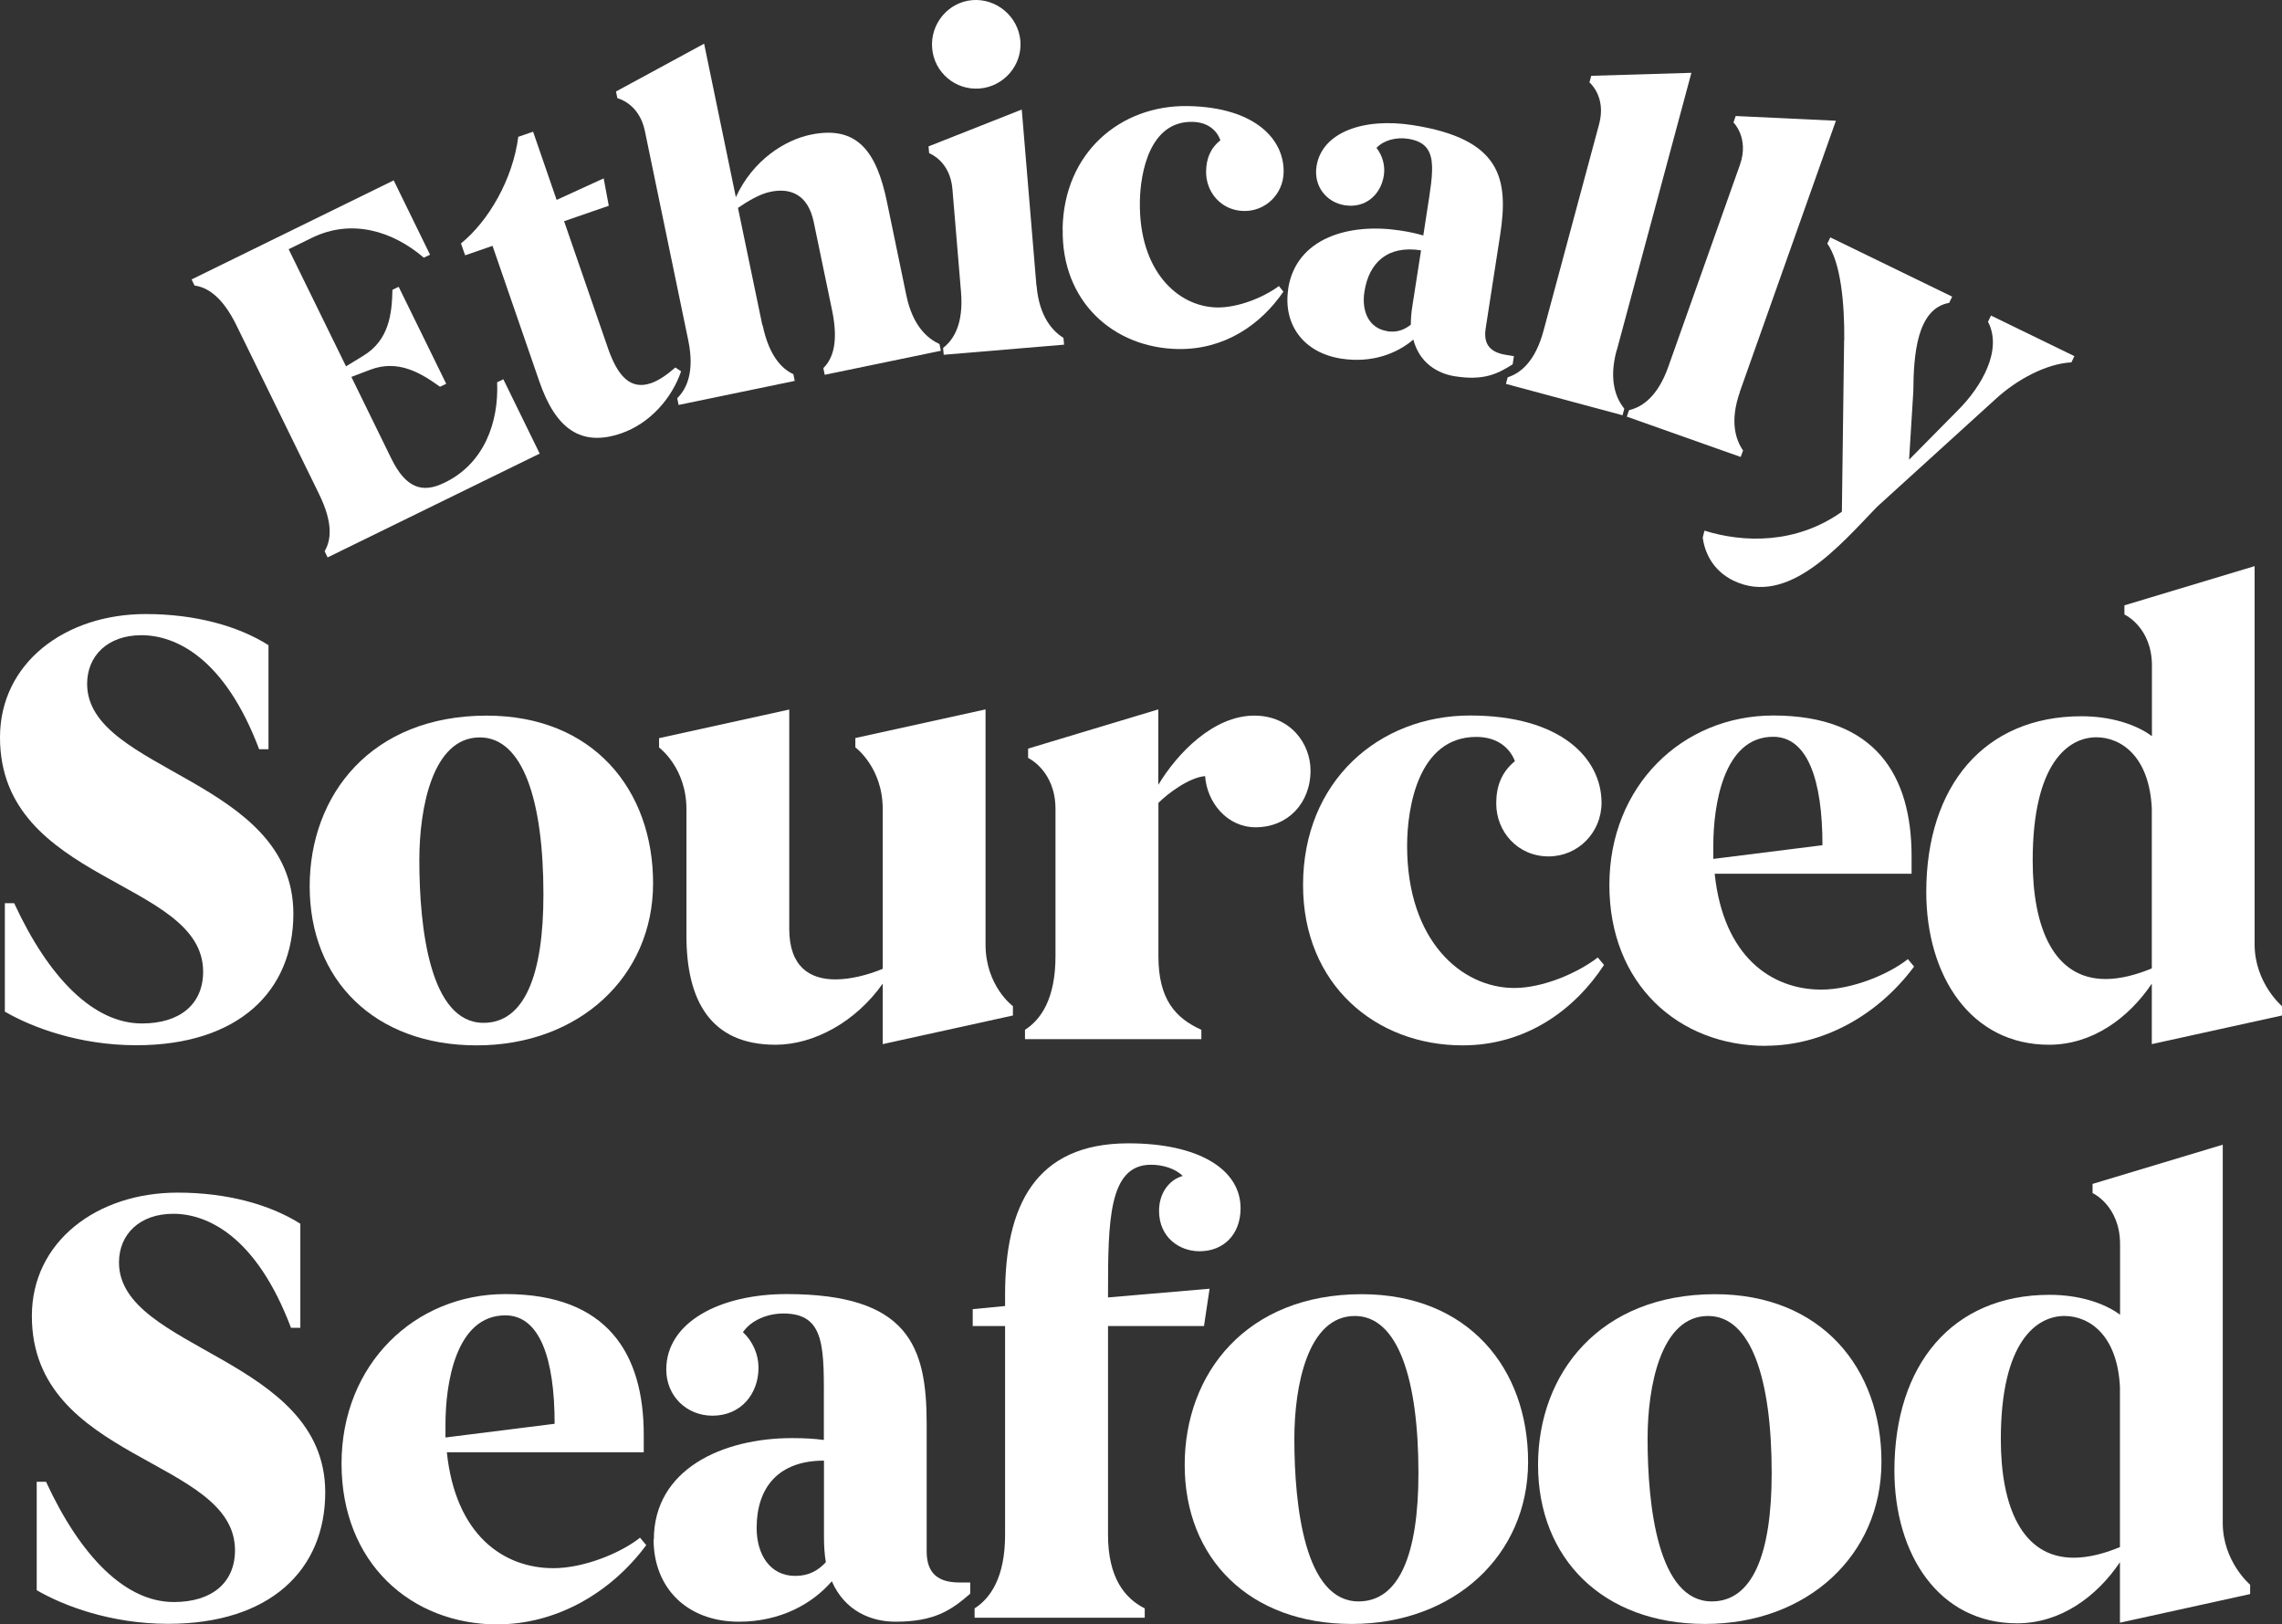 <?xml version="1.0" encoding="UTF-8"?>
<svg id="Layer_1" data-name="Layer 1" xmlns="http://www.w3.org/2000/svg" viewBox="0 0 183.34 130.5">
  <rect x="0" y="0" width="183.34" height="130.5" fill="#333333" stroke="none"/>
  <defs>
    <style>
      .cls-1 {
        fill: #fff;
      }
    </style>
  </defs>
  <g>
    <path class="cls-1" d="M11.41,82.22c3.05,0,4.91-1.55,4.91-4.16,0-7.41-16.32-7.11-16.32-18.82,0-5.96,5.21-9.91,11.71-9.91,3.96,0,7.41.95,9.86,2.5v8.36h-.75c-2.8-7.41-6.76-9.16-9.46-9.16s-4.36,1.65-4.36,3.91c0,7.06,16.57,7.61,16.57,18.47,0,6.21-4.41,10.56-12.62,10.56-4.61,0-8.41-1.45-10.56-2.7v-8.71h.75c2.8,6.06,6.41,9.66,10.26,9.66Z"/>
    <path class="cls-1" d="M24.88,71.21c0-7.36,4.96-13.72,14.22-13.72,8.56,0,13.37,5.96,13.37,13.47s-5.96,13.02-14.17,13.02-13.42-5.26-13.42-12.77ZM43.66,71.86c0-7.56-1.65-12.62-5.11-12.62-3.8,0-4.86,5.66-4.86,9.86,0,5.46.85,13.07,5.16,13.07,3.25,0,4.81-3.75,4.81-10.31Z"/>
    <path class="cls-1" d="M70.92,65c0-3.35-2.2-4.96-2.2-4.96v-.75l10.46-2.3v18.88c0,3.35,2.2,4.96,2.2,4.96v.75l-10.46,2.3v-4.86c-2.15,3.05-5.51,4.91-8.61,4.91-5.26,0-7.16-3.6-7.16-8.76v-10.16c0-3.35-2.2-4.96-2.2-4.96v-.75l10.46-2.3v17.62c0,3,1.6,4.06,3.71,4.06,1.2,0,2.6-.35,3.8-.85v-12.82Z"/>
    <path class="cls-1" d="M100.78,57.49c2.9,0,4.51,2.25,4.51,4.41,0,2.65-1.85,4.56-4.41,4.56-2.3,0-3.91-2-4.06-4.11-1.25.1-2.95,1.35-3.75,2.15v12.32c0,3.45,1.35,4.96,3.45,5.91v.75h-14.17v-.75c1.25-.8,2.45-2.45,2.45-5.91v-11.82c0-3.1-2.2-4.11-2.2-4.11v-.75l10.46-3.15v6.06c1.5-2.5,4.41-5.56,7.71-5.56Z"/>
    <path class="cls-1" d="M104.69,71.1c0-8.36,6.11-13.62,13.42-13.62s10.56,3.45,10.56,7.01c0,2.4-1.9,4.31-4.25,4.31-2.5,0-4.21-2-4.21-4.25,0-1.35.4-2.5,1.5-3.4-.35-.95-1.3-1.95-3.1-1.95-4.66,0-5.56,5.66-5.56,8.76,0,7.61,4.36,11.41,8.61,11.41,2.25,0,5.01-1.15,6.71-2.45l.5.6c-2.4,3.66-6.31,6.46-11.36,6.46-7.01,0-12.82-4.91-12.82-12.87Z"/>
    <path class="cls-1" d="M141.87,84.02c-7.01,0-12.57-4.96-12.57-12.92s5.86-13.62,13.17-13.62c8.21,0,11.11,4.81,11.11,11.31v1.4h-15.82c.7,6.66,4.56,9.31,8.56,9.31,2.5,0,5.46-1.25,6.96-2.45l.5.6c-2.9,3.91-7.31,6.36-11.92,6.36ZM137.66,69l8.76-1.1c0-5.26-1.2-8.71-3.96-8.71-4,0-4.81,5.51-4.81,8.76v1.05Z"/>
    <path class="cls-1" d="M170.68,49.38v-.75l10.46-3.15v30.39c0,3.1,2.2,4.96,2.2,4.96v.75l-10.46,2.3v-4.86c-1.85,2.75-4.76,4.91-8.26,4.91-6.31,0-9.86-5.56-9.86-12.27,0-8.51,4.66-14.12,12.47-14.12,2.25,0,4.31.6,5.66,1.6v-5.66c0-3.1-2.2-4.11-2.2-4.11ZM172.88,77.81v-12.87c-.2-4.16-2.45-5.71-4.46-5.71-2.2,0-5.11,2-5.11,9.91,0,5.31,1.65,9.51,5.86,9.51,1.2,0,2.5-.35,3.7-.85Z"/>
    <path class="cls-1" d="M13.97,128.7c3.05,0,4.91-1.55,4.91-4.16,0-7.41-16.32-7.11-16.32-18.82,0-5.96,5.21-9.91,11.71-9.91,3.96,0,7.41.95,9.86,2.5v8.36h-.75c-2.8-7.41-6.76-9.16-9.46-9.16s-4.36,1.65-4.36,3.91c0,7.06,16.57,7.61,16.57,18.47,0,6.21-4.41,10.56-12.62,10.56-4.61,0-8.41-1.45-10.56-2.7v-8.71h.75c2.8,6.06,6.41,9.66,10.26,9.66Z"/>
    <path class="cls-1" d="M40.01,130.5c-7.01,0-12.57-4.96-12.57-12.92s5.86-13.62,13.17-13.62c8.21,0,11.11,4.81,11.11,11.31v1.4h-15.82c.7,6.66,4.56,9.31,8.56,9.31,2.5,0,5.46-1.25,6.96-2.45l.5.6c-2.9,3.91-7.31,6.36-11.92,6.36ZM35.8,115.48l8.76-1.1c0-5.26-1.2-8.71-3.96-8.71-4,0-4.81,5.51-4.81,8.76v1.05Z"/>
    <path class="cls-1" d="M52.53,123.69c0-5.66,5.51-8.16,11.11-8.16,1,0,1.8.05,2.55.15v-2.5c0-4.81.2-7.66-3.25-7.66-1.3,0-2.6.55-3.25,1.5.8.75,1.25,1.8,1.25,2.85,0,2.1-1.4,3.86-3.7,3.86-2.05,0-3.71-1.55-3.71-3.71,0-3.8,4.31-6.06,9.66-6.06,9.81,0,11.26,4.21,11.26,10.41v10.26c0,1.8.95,2.5,2.65,2.5h.85v.9c-1.55,1.35-2.9,2.25-6.01,2.25-1.95,0-4.06-.85-5.11-3.25-1.55,1.8-4.11,3.25-7.46,3.25-4.21,0-6.86-2.75-6.86-6.61ZM63.9,126.6c1.1,0,1.85-.45,2.45-1.1-.1-.6-.15-1.25-.15-2v-6.16c-3.7,0-5.41,2.2-5.41,5.41,0,2.1,1.05,3.85,3.1,3.85Z"/>
    <path class="cls-1" d="M78.15,105.17l2.6-.25v-.9c0-7.11,2.4-12.17,9.91-12.17,5.66,0,9.01,2.1,9.01,5.21,0,2.1-1.35,3.46-3.3,3.46-1.6,0-3.25-1.1-3.25-3.25,0-1.3.7-2.45,1.9-2.8-.6-.6-1.6-.9-2.55-.9-3.4,0-3.45,4.51-3.45,10.36v.3l8.16-.7-.45,3h-7.71v16.77c0,3.45,1.35,5.11,2.95,5.91v.75h-13.67v-.75c1.25-.8,2.45-2.45,2.45-5.91v-16.77h-2.6v-1.35Z"/>
    <path class="cls-1" d="M95.18,117.69c0-7.36,4.96-13.72,14.22-13.72,8.56,0,13.37,5.96,13.37,13.47s-5.96,13.02-14.17,13.02-13.42-5.26-13.42-12.77ZM113.96,118.34c0-7.56-1.65-12.62-5.11-12.62-3.8,0-4.86,5.66-4.86,9.86,0,5.46.85,13.07,5.16,13.07,3.25,0,4.81-3.75,4.81-10.31Z"/>
    <path class="cls-1" d="M123.57,117.69c0-7.36,4.96-13.72,14.22-13.72,8.56,0,13.37,5.96,13.37,13.47s-5.96,13.02-14.17,13.02-13.42-5.26-13.42-12.77ZM142.34,118.34c0-7.56-1.65-12.62-5.11-12.62-3.8,0-4.86,5.66-4.86,9.86,0,5.46.85,13.07,5.16,13.07,3.25,0,4.81-3.75,4.81-10.31Z"/>
    <path class="cls-1" d="M168.12,95.86v-.75l10.46-3.15v30.39c0,3.1,2.2,4.96,2.2,4.96v.75l-10.46,2.3v-4.86c-1.85,2.75-4.76,4.91-8.26,4.91-6.31,0-9.86-5.56-9.86-12.27,0-8.51,4.66-14.12,12.47-14.12,2.25,0,4.31.6,5.66,1.6v-5.66c0-3.1-2.2-4.11-2.2-4.11ZM170.32,124.3v-12.87c-.2-4.16-2.45-5.71-4.46-5.71-2.2,0-5.11,2-5.11,9.91,0,5.31,1.65,9.51,5.86,9.51,1.2,0,2.5-.35,3.7-.85Z"/>
  </g>
  <g>
    <path class="cls-1" d="M15.39,22.45l16.24-7.96,2.92,5.97-.5.24c-2.48-2.12-5.78-3.17-9-1.59l-1.86.91,4.61,9.41,1.39-.85c2.06-1.25,2.3-3.35,2.34-5.3l.5-.24,3.82,7.79-.5.24c-1.53-1.1-3.35-2.22-5.6-1.37l-1.52.58,3.21,6.56c1.14,2.32,2.45,2.83,4.24,1.95l.07-.03c3.15-1.54,4.33-4.83,4.19-8.05l.5-.24,2.92,5.97-17.04,8.34-.24-.5c.52-.87.71-2.24-.46-4.62l-6.62-13.52c-1.15-2.35-2.37-3.07-3.37-3.2l-.24-.5Z"/>
    <path class="cls-1" d="M37.02,19.57c2.26-1.83,4.18-5.19,4.62-8.58l1.19-.41,1.89,5.48,3.78-1.73.41,2.2-3.59,1.24,3.52,10.19c.77,2.23,1.8,3.4,3.47,2.82.63-.22,1.29-.68,1.95-1.26l.46.31c-.74,2.17-2.5,4.18-4.8,4.98-3.25,1.12-5.28-.37-6.59-4.17l-3.76-10.89-2.2.76-.33-.94Z"/>
    <path class="cls-1" d="M61.27,26.12c.52,2.49,1.56,3.52,2.47,3.94l.11.54-9.33,1.93-.11-.54c.78-.77,1.4-2.14.89-4.63l-3.49-16.84c-.46-2.24-2.21-2.63-2.21-2.63l-.11-.54,7.08-3.84,2.55,12.33c1.38-3,3.95-4.59,6.01-5.02,3.72-.77,5.29,1.32,6.13,5.4l1.56,7.52c.52,2.49,1.74,3.48,2.66,3.9l.11.54-9.33,1.93-.11-.54c.78-.77,1.22-2.1.71-4.6l-1.48-7.12c-.47-2.28-1.93-2.77-3.49-2.44-.87.18-1.8.75-2.6,1.29l1.96,9.43Z"/>
    <path class="cls-1" d="M83.28,22.95c.21,2.54,1.35,3.7,2.16,4.19l.05.55-9.67.81-.05-.55c.87-.67,1.65-1.95,1.44-4.49l-.69-8.27c-.19-2.28-1.87-2.88-1.87-2.88l-.05-.55,7.49-2.96,1.18,14.16ZM78.11.01c1.95-.16,3.7,1.32,3.87,3.27.16,1.95-1.32,3.67-3.27,3.83-1.95.16-3.66-1.29-3.82-3.24-.16-1.95,1.28-3.7,3.23-3.86Z"/>
    <path class="cls-1" d="M85.37,18.38c.11-6.16,4.68-9.95,10.07-9.86,5.42.1,7.74,2.69,7.69,5.31-.03,1.77-1.46,3.15-3.19,3.12-1.84-.03-3.07-1.53-3.04-3.19.02-1,.33-1.84,1.15-2.49-.25-.71-.93-1.46-2.26-1.48-3.43-.06-4.17,4.09-4.21,6.38-.1,5.61,3.06,8.47,6.19,8.53,1.66.03,3.71-.78,4.98-1.72l.36.45c-1.82,2.66-4.74,4.67-8.46,4.61-5.17-.09-9.38-3.79-9.27-9.65Z"/>
    <path class="cls-1" d="M103.49,23.21c.64-4.12,4.93-5.32,9.02-4.69.73.11,1.31.24,1.84.4l.28-1.82c.54-3.5,1.01-5.56-1.5-5.95-.95-.15-1.96.11-2.54.73.5.64.71,1.46.59,2.22-.24,1.53-1.46,2.65-3.13,2.39-1.5-.23-2.52-1.55-2.28-3.12.43-2.77,3.82-3.93,7.72-3.32,7.15,1.11,7.73,4.34,7.03,8.86l-1.16,7.48c-.2,1.31.41,1.93,1.65,2.12l.62.1-.1.66c-1.28.81-2.37,1.31-4.63.96-1.42-.22-2.86-1.08-3.35-2.95-1.33,1.14-3.36,1.91-5.8,1.53-3.06-.48-4.68-2.78-4.25-5.59ZM111.44,26.61c.8.12,1.4-.12,1.91-.53,0-.45.03-.93.12-1.48l.7-4.49c-2.7-.42-4.19.99-4.55,3.33-.24,1.53.33,2.93,1.83,3.16Z"/>
    <path class="cls-1" d="M129.88,28.15c-.66,2.46-.02,3.89.62,4.68l-.14.53-9.37-2.52.14-.53c1.04-.33,2.22-1.28,2.88-3.74l4.47-16.61c.59-2.21-.78-3.34-.78-3.34l.14-.53,8.05-.24-6,22.31Z"/>
    <path class="cls-1" d="M139.79,31.48c-.85,2.4-.32,3.88.25,4.71l-.19.52-9.15-3.24.18-.52c1.07-.25,2.31-1.1,3.16-3.5l5.75-16.21c.76-2.16-.52-3.4-.52-3.4l.18-.52,8.05.38-7.72,21.78Z"/>
    <path class="cls-1" d="M148.17,27.33c.03-2.94-.28-6.25-1.36-7.76l.24-.5,9.79,4.76-.24.5c-2.6.46-2.86,4.19-2.88,7.1l-.34,5.5,3.97-4.02c1.84-1.85,3.56-4.79,2.37-7.06l.24-.5,6.7,3.26-.24.5c-2.06.11-4.42,1.42-6.06,2.92l-9.56,8.69c-2.99,3.1-7.16,8.05-11.54,5.92-1.46-.71-2.27-2.01-2.46-3.46l.14-.55c3.1.97,7.34,1.11,11.04-1.52l.18-13.78Z"/>
  </g>
</svg>